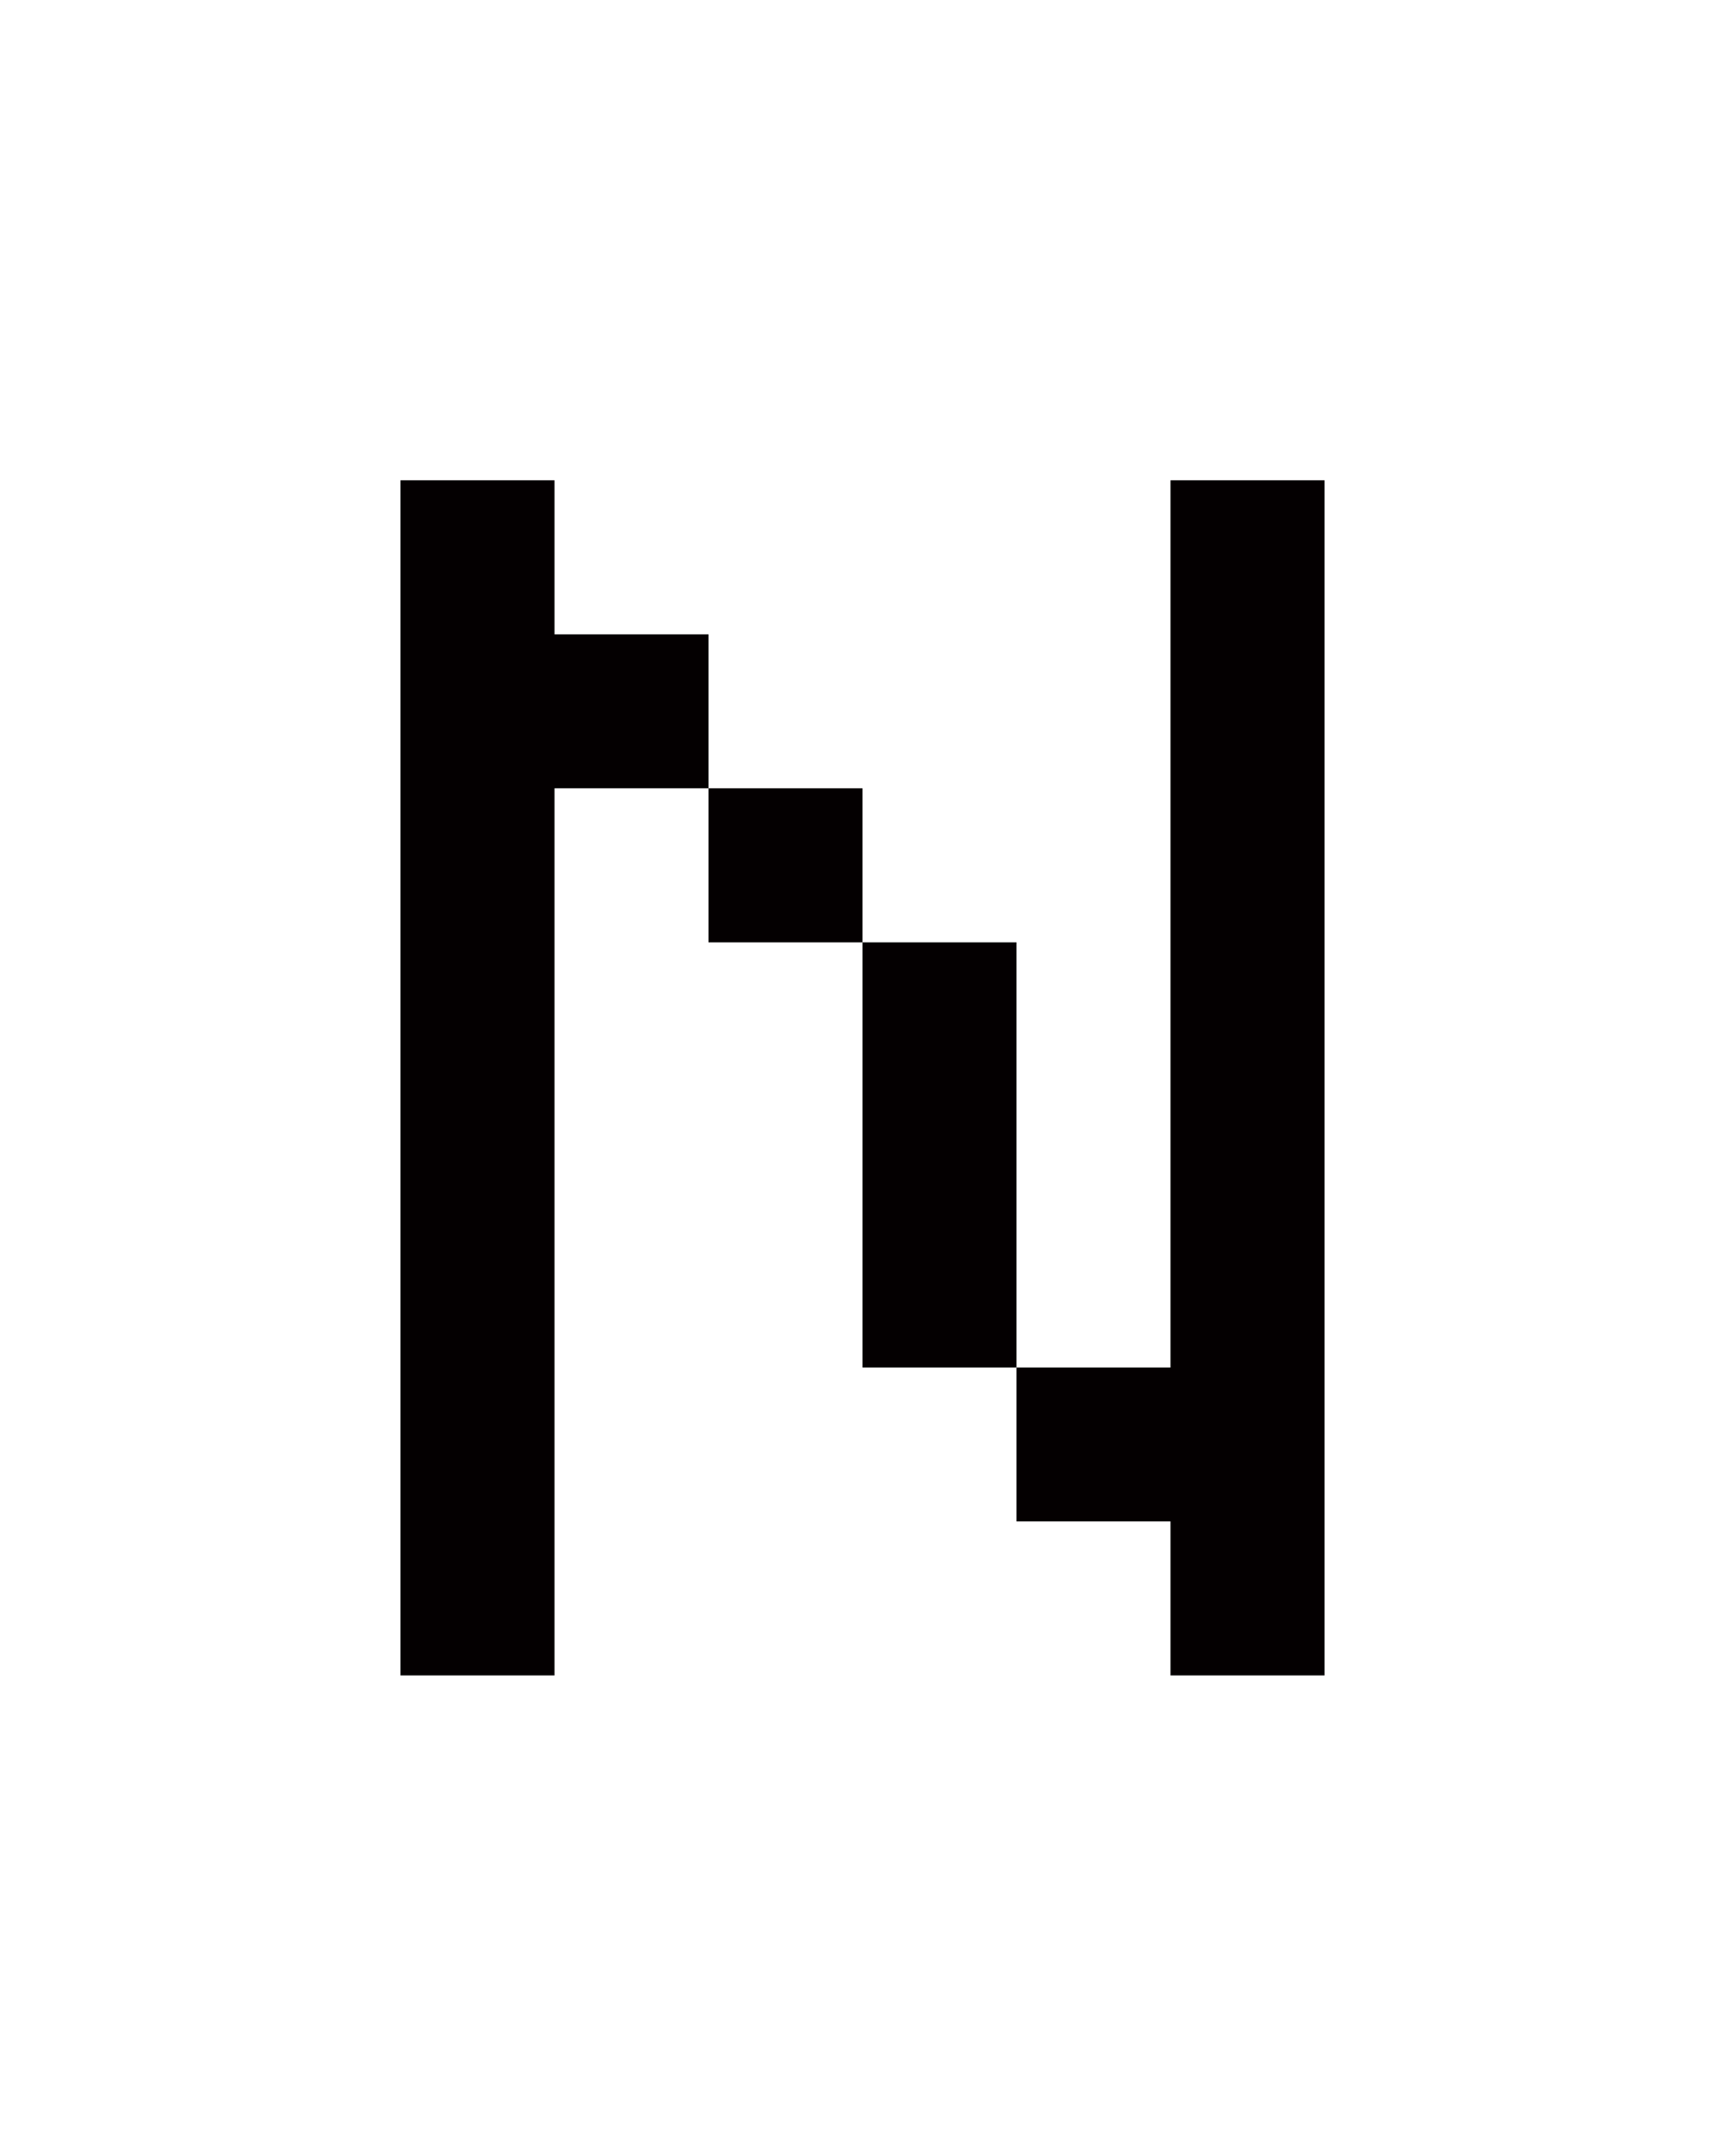 <?xml version="1.0" encoding="UTF-8"?><svg id="a" xmlns="http://www.w3.org/2000/svg" viewBox="0 0 400 500"><defs><style>.b{fill:#040001;}</style></defs><path class="b" d="M128.58,147.11h35.71v35.71h-35.71v205.73h-35.71V111.39h35.71v35.71Zm35.71,35.71h35.71v35.71h-35.71v-35.71Zm35.71,35.71h35.71v98.6h-35.71v-98.6Zm35.71,98.6h35.71V111.39h35.71V388.55h-35.71v-35.71h-35.71v-35.71Z"/></svg>